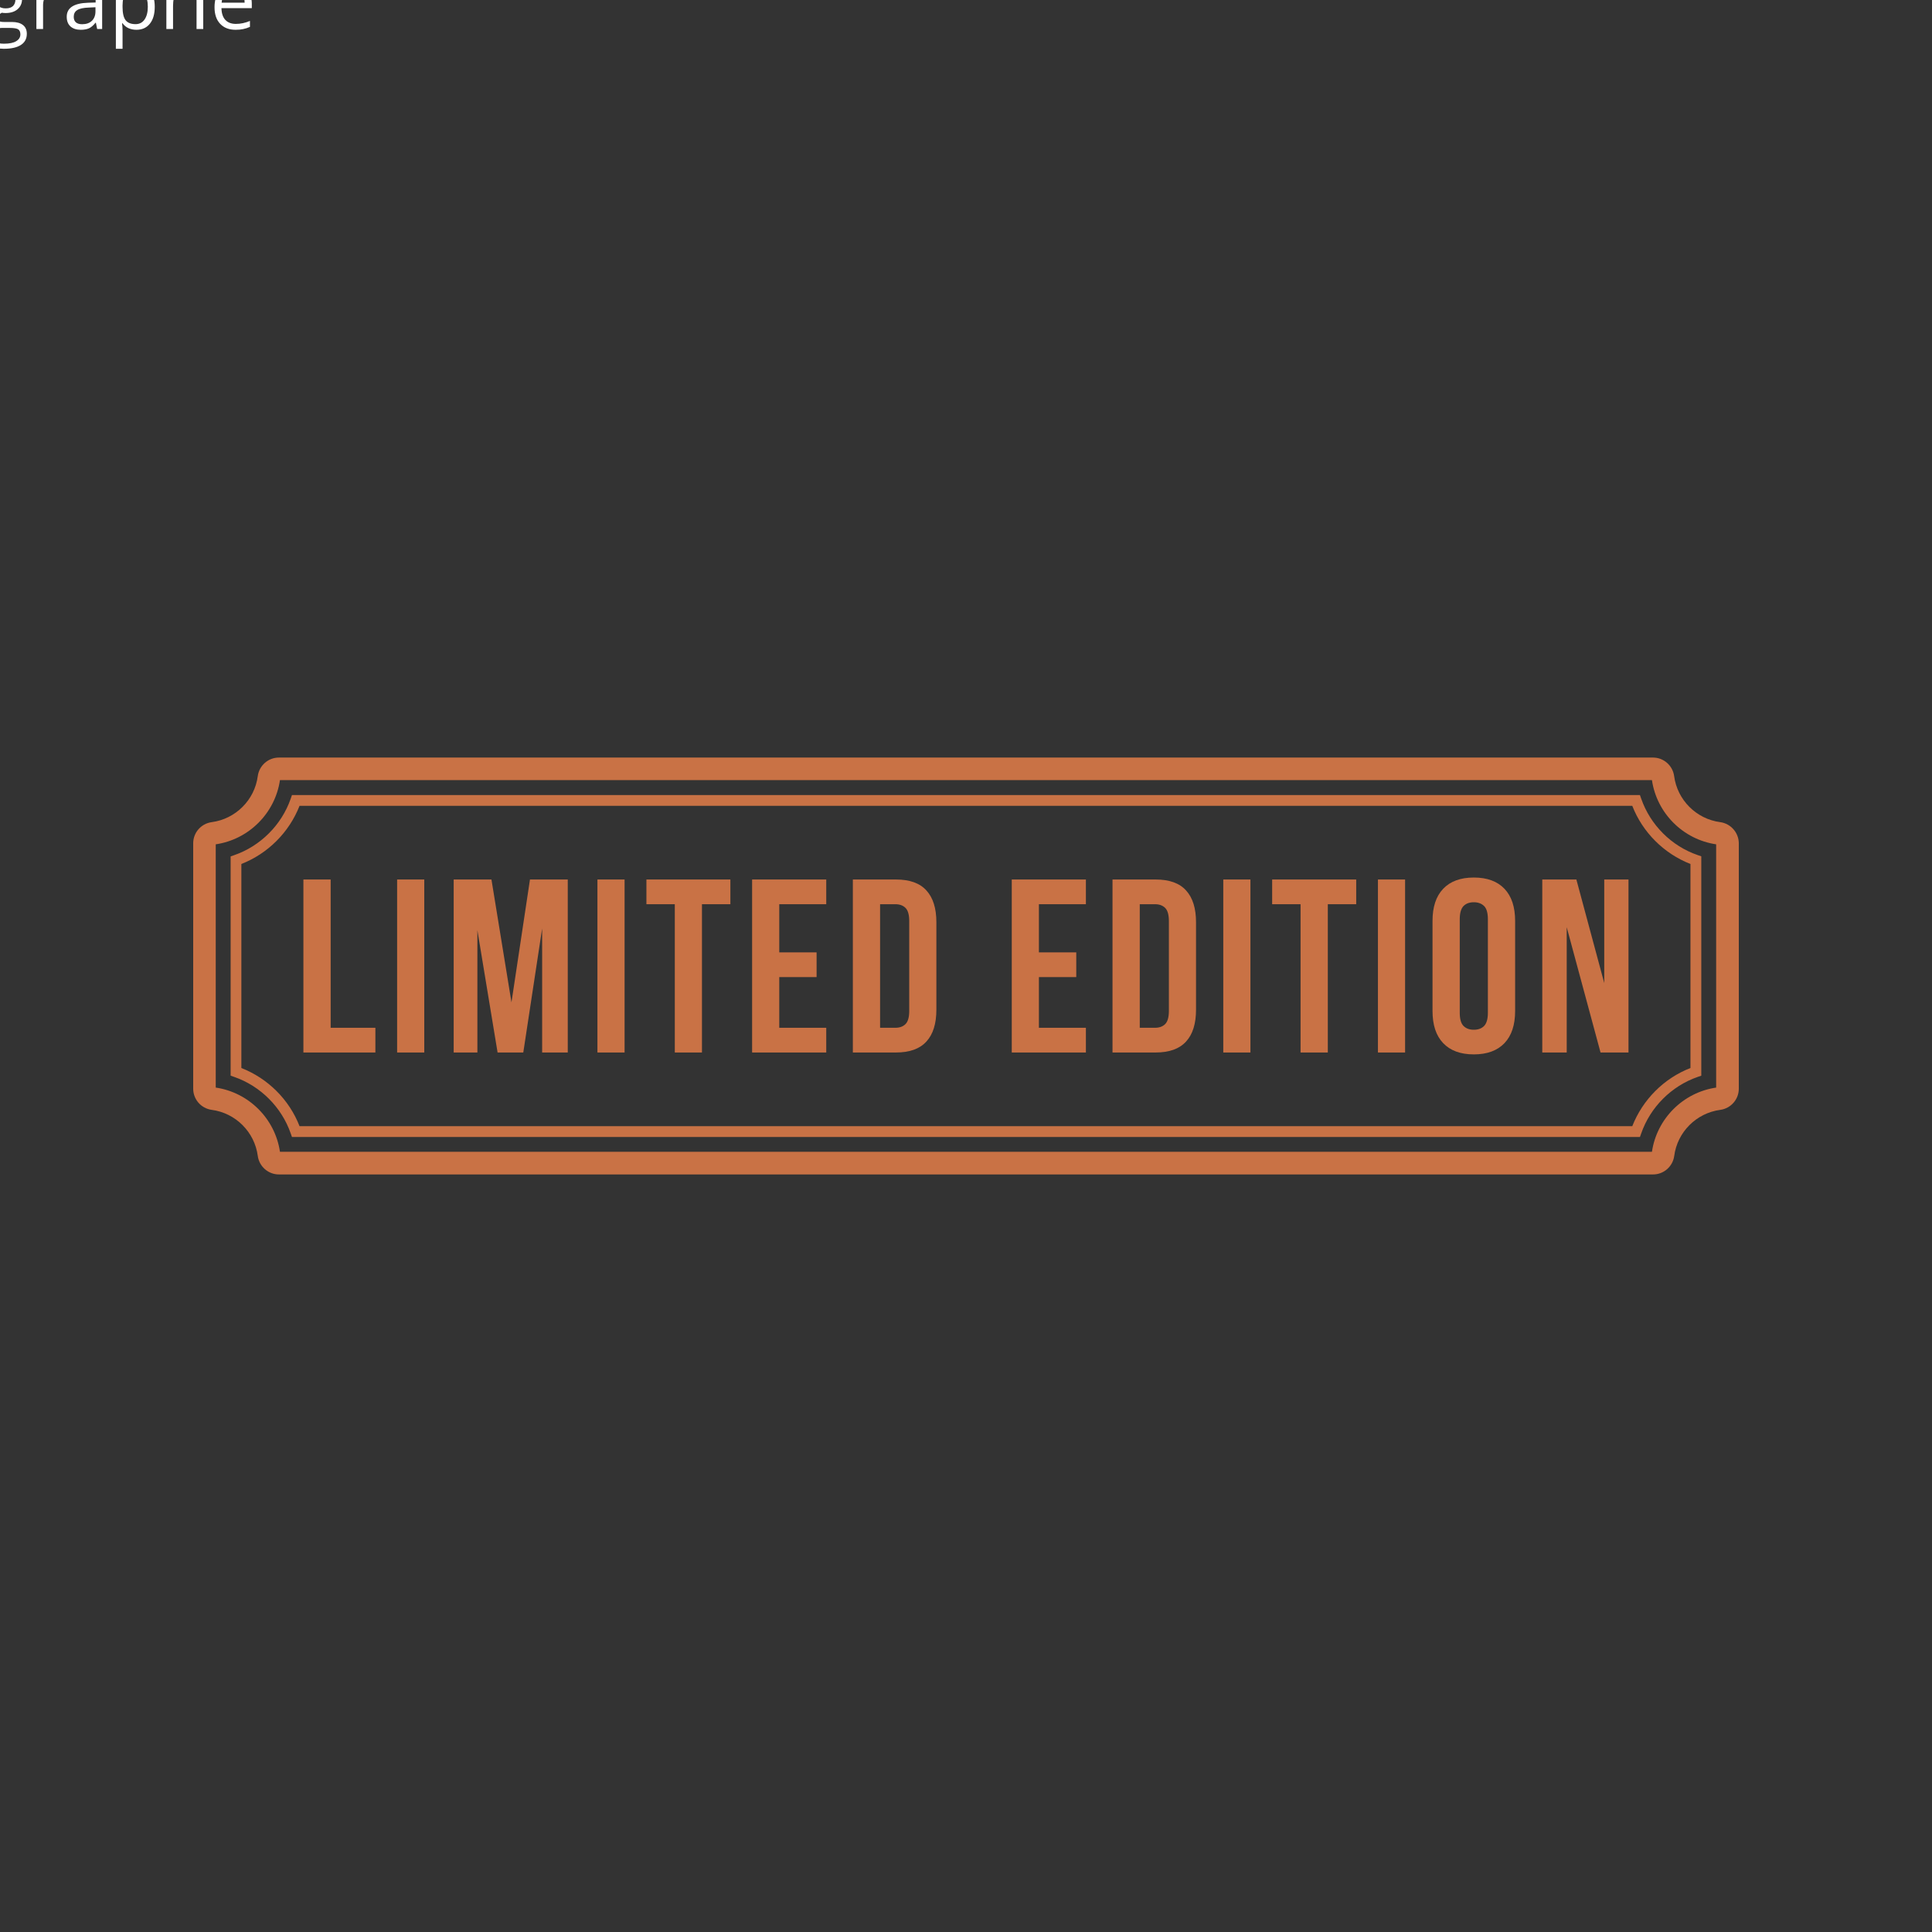 <svg version="1.0" preserveAspectRatio="xMidYMid meet" height="500" viewBox="0 0 375 375" zoomAndPan="magnify" width="500" xmlns:xlink="http://www.w3.org/1999/xlink" xmlns="http://www.w3.org/2000/svg"><rect x="0" y="0" width="375" height="375" fill="#333333" stroke="none"/><defs><g></g><clipPath id="dd850c71c8"><path clip-rule="nonzero" d="M 37.5 147 L 337.5 147 L 337.5 228 L 37.5 228 Z M 37.5 147"></path></clipPath></defs><g clip-path="url(#dd850c71c8)"><path fill-rule="nonzero" fill-opacity="1" d="M 333.895 159.578 C 329.238 158.965 325.562 155.27 324.949 150.633 C 324.668 148.586 322.918 147.043 320.852 147.043 L 54.129 147.043 C 52.066 147.043 50.312 148.586 50.035 150.633 C 49.422 155.289 45.727 158.965 41.09 159.578 C 39.039 159.859 37.5 161.609 37.5 163.676 L 37.5 211.324 C 37.5 213.391 39.039 215.141 41.09 215.422 C 45.746 216.035 49.422 219.727 50.035 224.367 C 50.312 226.414 52.066 227.957 54.129 227.957 L 320.871 227.957 C 322.934 227.957 324.688 226.414 324.965 224.367 C 325.578 219.711 329.273 216.035 333.91 215.422 C 335.961 215.141 337.5 213.391 337.5 211.324 L 337.5 163.676 C 337.484 161.609 335.941 159.859 333.895 159.578 Z M 333.105 211.098 C 326.68 212.043 321.586 217.137 320.641 223.562 L 54.34 223.562 C 53.395 217.137 48.301 212.043 41.875 211.098 L 41.875 163.883 C 48.301 162.938 53.395 157.844 54.34 151.422 L 320.641 151.422 C 321.586 157.844 326.68 162.938 333.105 163.883 Z M 333.105 211.098" fill="#c97245"></path></g><path fill-rule="nonzero" fill-opacity="1" d="M 318.559 155.027 L 318.312 154.324 L 56.668 154.324 L 56.426 155.027 C 54.656 160.121 50.559 164.219 45.465 165.984 L 44.766 166.23 L 44.766 208.789 L 45.465 209.031 C 50.559 210.801 54.656 214.898 56.426 219.992 L 56.668 220.691 L 318.312 220.691 L 318.559 219.992 C 320.328 214.898 324.422 210.801 329.516 209.031 L 330.219 208.789 L 330.219 166.211 L 329.516 165.969 C 324.422 164.219 320.328 160.121 318.559 155.027 Z M 328.117 207.301 C 322.969 209.293 318.84 213.445 316.824 218.59 L 58.141 218.59 C 56.145 213.445 51.996 209.312 46.848 207.301 L 46.848 167.699 C 51.996 165.688 56.125 161.555 58.141 156.41 L 316.824 156.41 C 318.82 161.555 322.969 165.688 328.117 167.699 Z M 328.117 207.301" fill="#c97245"></path><path fill-rule="nonzero" fill-opacity="1" d="M 64.18 170.711 L 58.891 170.711 L 58.891 204.289 L 72.863 204.289 L 72.863 199.492 L 64.18 199.492 Z M 64.18 170.711" fill="#c97245"></path><path fill-rule="nonzero" fill-opacity="1" d="M 77.082 170.711 L 82.352 170.711 L 82.352 204.289 L 77.082 204.289 Z M 77.082 170.711" fill="#c97245"></path><path fill-rule="nonzero" fill-opacity="1" d="M 99.277 194.555 L 95.391 170.711 L 88.059 170.711 L 88.059 204.289 L 92.66 204.289 L 92.66 180.551 L 96.582 204.289 L 101.57 204.289 L 105.23 180.219 L 105.23 204.289 L 110.203 204.289 L 110.203 170.711 L 102.867 170.711 Z M 99.277 194.555" fill="#c97245"></path><path fill-rule="nonzero" fill-opacity="1" d="M 115.961 170.711 L 121.23 170.711 L 121.23 204.289 L 115.961 204.289 Z M 115.961 170.711" fill="#c97245"></path><path fill-rule="nonzero" fill-opacity="1" d="M 125.469 175.508 L 130.98 175.508 L 130.98 204.289 L 136.25 204.289 L 136.25 175.508 L 141.766 175.508 L 141.766 170.711 L 125.469 170.711 Z M 125.469 175.508" fill="#c97245"></path><path fill-rule="nonzero" fill-opacity="1" d="M 145.984 204.289 L 160.375 204.289 L 160.375 199.492 L 151.254 199.492 L 151.254 189.652 L 158.5 189.652 L 158.5 184.855 L 151.254 184.855 L 151.254 175.508 L 160.375 175.508 L 160.375 170.711 L 145.984 170.711 Z M 145.984 204.289" fill="#c97245"></path><path fill-rule="nonzero" fill-opacity="1" d="M 173.891 170.711 L 165.539 170.711 L 165.539 204.289 L 173.891 204.289 C 176.551 204.289 178.512 203.59 179.805 202.172 C 181.102 200.77 181.75 198.703 181.75 195.992 L 181.75 179.008 C 181.75 176.297 181.102 174.23 179.805 172.828 C 178.527 171.41 176.551 170.711 173.891 170.711 Z M 176.48 196.234 C 176.48 197.445 176.234 198.301 175.762 198.773 C 175.289 199.246 174.625 199.492 173.801 199.492 L 170.824 199.492 L 170.824 175.508 L 173.801 175.508 C 174.625 175.508 175.289 175.754 175.762 176.227 C 176.234 176.699 176.48 177.555 176.48 178.766 Z M 176.48 196.234" fill="#c97245"></path><path fill-rule="nonzero" fill-opacity="1" d="M 196.383 204.289 L 210.773 204.289 L 210.773 199.492 L 201.652 199.492 L 201.652 189.652 L 208.902 189.652 L 208.902 184.855 L 201.652 184.855 L 201.652 175.508 L 210.773 175.508 L 210.773 170.711 L 196.383 170.711 Z M 196.383 204.289" fill="#c97245"></path><path fill-rule="nonzero" fill-opacity="1" d="M 224.289 170.711 L 215.938 170.711 L 215.938 204.289 L 224.289 204.289 C 226.949 204.289 228.91 203.59 230.207 202.172 C 231.5 200.77 232.148 198.703 232.148 195.992 L 232.148 179.008 C 232.148 176.297 231.5 174.23 230.207 172.828 C 228.93 171.41 226.949 170.711 224.289 170.711 Z M 226.879 196.234 C 226.879 197.445 226.633 198.301 226.16 198.773 C 225.688 199.246 225.023 199.492 224.203 199.492 L 221.227 199.492 L 221.227 175.508 L 224.203 175.508 C 225.023 175.508 225.688 175.754 226.16 176.227 C 226.633 176.699 226.879 177.555 226.879 178.766 Z M 226.879 196.234" fill="#c97245"></path><path fill-rule="nonzero" fill-opacity="1" d="M 237.438 170.711 L 242.707 170.711 L 242.707 204.289 L 237.438 204.289 Z M 237.438 170.711" fill="#c97245"></path><path fill-rule="nonzero" fill-opacity="1" d="M 246.926 175.508 L 252.438 175.508 L 252.438 204.289 L 257.727 204.289 L 257.727 175.508 L 263.238 175.508 L 263.238 170.711 L 246.926 170.711 Z M 246.926 175.508" fill="#c97245"></path><path fill-rule="nonzero" fill-opacity="1" d="M 267.457 170.711 L 272.727 170.711 L 272.727 204.289 L 267.457 204.289 Z M 267.457 170.711" fill="#c97245"></path><path fill-rule="nonzero" fill-opacity="1" d="M 286.066 170.328 C 283.477 170.328 281.5 171.062 280.117 172.516 C 278.73 173.969 278.051 176.051 278.051 178.766 L 278.051 196.219 C 278.051 198.93 278.73 201.016 280.117 202.469 C 281.5 203.922 283.477 204.656 286.066 204.656 C 288.66 204.656 290.637 203.922 292.02 202.469 C 293.402 201.016 294.086 198.93 294.086 196.219 L 294.086 178.766 C 294.086 176.051 293.402 173.969 292.02 172.516 C 290.637 171.062 288.66 170.328 286.066 170.328 Z M 288.797 196.566 C 288.797 197.777 288.555 198.633 288.062 199.141 C 287.574 199.633 286.906 199.875 286.066 199.875 C 285.227 199.875 284.578 199.633 284.07 199.141 C 283.582 198.652 283.336 197.793 283.336 196.566 L 283.336 178.434 C 283.336 177.223 283.582 176.367 284.07 175.859 C 284.562 175.367 285.227 175.125 286.066 175.125 C 286.891 175.125 287.555 175.367 288.062 175.859 C 288.555 176.348 288.797 177.207 288.797 178.434 Z M 288.797 196.566" fill="#c97245"></path><path fill-rule="nonzero" fill-opacity="1" d="M 311.383 190.809 L 305.973 170.711 L 299.355 170.711 L 299.355 204.289 L 304.098 204.289 L 304.098 179.973 L 310.664 204.289 L 316.09 204.289 L 316.09 170.711 L 311.383 170.711 Z M 311.383 190.809" fill="#c97245"></path><g fill-opacity="1" fill="#ffffff"><g transform="translate(-3.075, 5.625)"><g><path d="M 8.391 -8.562 L 8.391 -7.75 L 6.797 -7.562 C 6.941 -7.375 7.07 -7.133 7.188 -6.844 C 7.301 -6.551 7.359 -6.219 7.359 -5.844 C 7.359 -5.008 7.07 -4.344 6.5 -3.844 C 5.926 -3.344 5.141 -3.094 4.141 -3.094 C 3.891 -3.094 3.648 -3.113 3.422 -3.156 C 2.867 -2.863 2.594 -2.492 2.594 -2.047 C 2.594 -1.816 2.688 -1.645 2.875 -1.531 C 3.07 -1.414 3.406 -1.359 3.875 -1.359 L 5.391 -1.359 C 6.316 -1.359 7.031 -1.16 7.531 -0.766 C 8.031 -0.379 8.281 0.188 8.281 0.938 C 8.281 1.883 7.898 2.602 7.141 3.094 C 6.379 3.594 5.27 3.844 3.812 3.844 C 2.688 3.844 1.82 3.633 1.219 3.219 C 0.613 2.801 0.312 2.211 0.312 1.453 C 0.312 0.93 0.477 0.477 0.812 0.094 C 1.145 -0.281 1.613 -0.535 2.219 -0.672 C 2 -0.773 1.812 -0.93 1.656 -1.141 C 1.508 -1.348 1.438 -1.586 1.438 -1.859 C 1.438 -2.172 1.52 -2.441 1.688 -2.672 C 1.852 -2.91 2.117 -3.141 2.484 -3.359 C 2.035 -3.547 1.672 -3.859 1.391 -4.297 C 1.117 -4.734 0.984 -5.234 0.984 -5.797 C 0.984 -6.734 1.266 -7.453 1.828 -7.953 C 2.391 -8.461 3.188 -8.719 4.219 -8.719 C 4.664 -8.719 5.066 -8.664 5.422 -8.562 Z M 1.562 1.438 C 1.562 1.906 1.754 2.258 2.141 2.5 C 2.535 2.738 3.098 2.859 3.828 2.859 C 4.91 2.859 5.711 2.691 6.234 2.359 C 6.766 2.035 7.031 1.598 7.031 1.047 C 7.031 0.578 6.883 0.25 6.594 0.062 C 6.312 -0.113 5.773 -0.203 4.984 -0.203 L 3.422 -0.203 C 2.836 -0.203 2.379 -0.062 2.047 0.219 C 1.723 0.508 1.562 0.914 1.562 1.438 Z M 2.266 -5.828 C 2.266 -5.223 2.43 -4.766 2.766 -4.453 C 3.109 -4.148 3.582 -4 4.188 -4 C 5.445 -4 6.078 -4.613 6.078 -5.844 C 6.078 -7.133 5.438 -7.781 4.156 -7.781 C 3.551 -7.781 3.082 -7.613 2.75 -7.281 C 2.426 -6.957 2.266 -6.473 2.266 -5.828 Z M 2.266 -5.828"></path></g></g></g><g fill-opacity="1" fill="#ffffff"><g transform="translate(5.688, 5.625)"><g><path d="M 5.281 -8.719 C 5.664 -8.719 6.008 -8.688 6.312 -8.625 L 6.125 -7.422 C 5.77 -7.504 5.457 -7.547 5.188 -7.547 C 4.5 -7.547 3.906 -7.266 3.406 -6.703 C 2.914 -6.141 2.672 -5.438 2.672 -4.594 L 2.672 0 L 1.375 0 L 1.375 -8.562 L 2.453 -8.562 L 2.594 -6.984 L 2.656 -6.984 C 2.977 -7.535 3.363 -7.961 3.812 -8.266 C 4.258 -8.566 4.75 -8.719 5.281 -8.719 Z M 5.281 -8.719"></path></g></g></g><g fill-opacity="1" fill="#ffffff"><g transform="translate(12.218, 5.625)"><g><path d="M 6.641 0 L 6.391 -1.219 L 6.328 -1.219 C 5.898 -0.688 5.473 -0.32 5.047 -0.125 C 4.617 0.062 4.086 0.156 3.453 0.156 C 2.609 0.156 1.941 -0.062 1.453 -0.5 C 0.973 -0.938 0.734 -1.562 0.734 -2.375 C 0.734 -4.102 2.117 -5.008 4.891 -5.094 L 6.344 -5.141 L 6.344 -5.672 C 6.344 -6.336 6.195 -6.832 5.906 -7.156 C 5.613 -7.477 5.148 -7.641 4.516 -7.641 C 3.805 -7.641 3 -7.422 2.094 -6.984 L 1.703 -7.969 C 2.117 -8.195 2.578 -8.375 3.078 -8.5 C 3.586 -8.633 4.094 -8.703 4.594 -8.703 C 5.613 -8.703 6.367 -8.473 6.859 -8.016 C 7.359 -7.566 7.609 -6.844 7.609 -5.844 L 7.609 0 Z M 3.719 -0.922 C 4.52 -0.922 5.148 -1.141 5.609 -1.578 C 6.078 -2.023 6.312 -2.645 6.312 -3.438 L 6.312 -4.219 L 5.016 -4.156 C 3.984 -4.125 3.238 -3.961 2.781 -3.672 C 2.32 -3.391 2.094 -2.953 2.094 -2.359 C 2.094 -1.891 2.234 -1.531 2.516 -1.281 C 2.805 -1.039 3.207 -0.922 3.719 -0.922 Z M 3.719 -0.922"></path></g></g></g><g fill-opacity="1" fill="#ffffff"><g transform="translate(21.114, 5.625)"><g><path d="M 5.359 0.156 C 4.805 0.156 4.297 0.051 3.828 -0.156 C 3.367 -0.363 2.984 -0.68 2.672 -1.109 L 2.578 -1.109 C 2.641 -0.609 2.672 -0.129 2.672 0.328 L 2.672 3.844 L 1.375 3.844 L 1.375 -8.562 L 2.438 -8.562 L 2.609 -7.391 L 2.672 -7.391 C 3.004 -7.859 3.391 -8.195 3.828 -8.406 C 4.273 -8.613 4.785 -8.719 5.359 -8.719 C 6.492 -8.719 7.367 -8.328 7.984 -7.547 C 8.609 -6.773 8.922 -5.691 8.922 -4.297 C 8.922 -2.891 8.602 -1.797 7.969 -1.016 C 7.344 -0.234 6.473 0.156 5.359 0.156 Z M 5.172 -7.625 C 4.297 -7.625 3.66 -7.379 3.266 -6.891 C 2.879 -6.41 2.68 -5.641 2.672 -4.578 L 2.672 -4.297 C 2.672 -3.086 2.867 -2.223 3.266 -1.703 C 3.672 -1.191 4.316 -0.938 5.203 -0.938 C 5.941 -0.938 6.52 -1.234 6.938 -1.828 C 7.363 -2.43 7.578 -3.258 7.578 -4.312 C 7.578 -5.375 7.363 -6.191 6.938 -6.766 C 6.52 -7.336 5.93 -7.625 5.172 -7.625 Z M 5.172 -7.625"></path></g></g></g><g fill-opacity="1" fill="#ffffff"><g transform="translate(30.916, 5.625)"><g><path d="M 7.234 0 L 7.234 -5.547 C 7.234 -6.242 7.07 -6.766 6.75 -7.109 C 6.438 -7.453 5.941 -7.625 5.266 -7.625 C 4.367 -7.625 3.711 -7.379 3.297 -6.891 C 2.879 -6.398 2.672 -5.598 2.672 -4.484 L 2.672 0 L 1.375 0 L 1.375 -12.156 L 2.672 -12.156 L 2.672 -8.484 C 2.672 -8.035 2.648 -7.664 2.609 -7.375 L 2.688 -7.375 C 2.945 -7.789 3.312 -8.113 3.781 -8.344 C 4.25 -8.582 4.785 -8.703 5.391 -8.703 C 6.441 -8.703 7.227 -8.453 7.75 -7.953 C 8.27 -7.461 8.531 -6.676 8.531 -5.594 L 8.531 0 Z M 7.234 0"></path></g></g></g><g fill-opacity="1" fill="#ffffff"><g transform="translate(40.734, 5.625)"><g><path d="M 5 0.156 C 3.727 0.156 2.727 -0.227 2 -1 C 1.27 -1.77 0.906 -2.844 0.906 -4.219 C 0.906 -5.594 1.242 -6.688 1.922 -7.5 C 2.598 -8.312 3.508 -8.719 4.656 -8.719 C 5.727 -8.719 6.578 -8.363 7.203 -7.656 C 7.828 -6.957 8.141 -6.031 8.141 -4.875 L 8.141 -4.047 L 2.25 -4.047 C 2.27 -3.047 2.52 -2.285 3 -1.766 C 3.488 -1.242 4.172 -0.984 5.047 -0.984 C 5.961 -0.984 6.875 -1.176 7.781 -1.562 L 7.781 -0.406 C 7.32 -0.207 6.883 -0.066 6.469 0.016 C 6.062 0.109 5.57 0.156 5 0.156 Z M 4.641 -7.641 C 3.953 -7.641 3.406 -7.414 3 -6.969 C 2.594 -6.52 2.352 -5.898 2.281 -5.109 L 6.75 -5.109 C 6.75 -5.922 6.566 -6.547 6.203 -6.984 C 5.836 -7.422 5.316 -7.641 4.641 -7.641 Z M 4.641 -7.641"></path></g></g></g></svg>